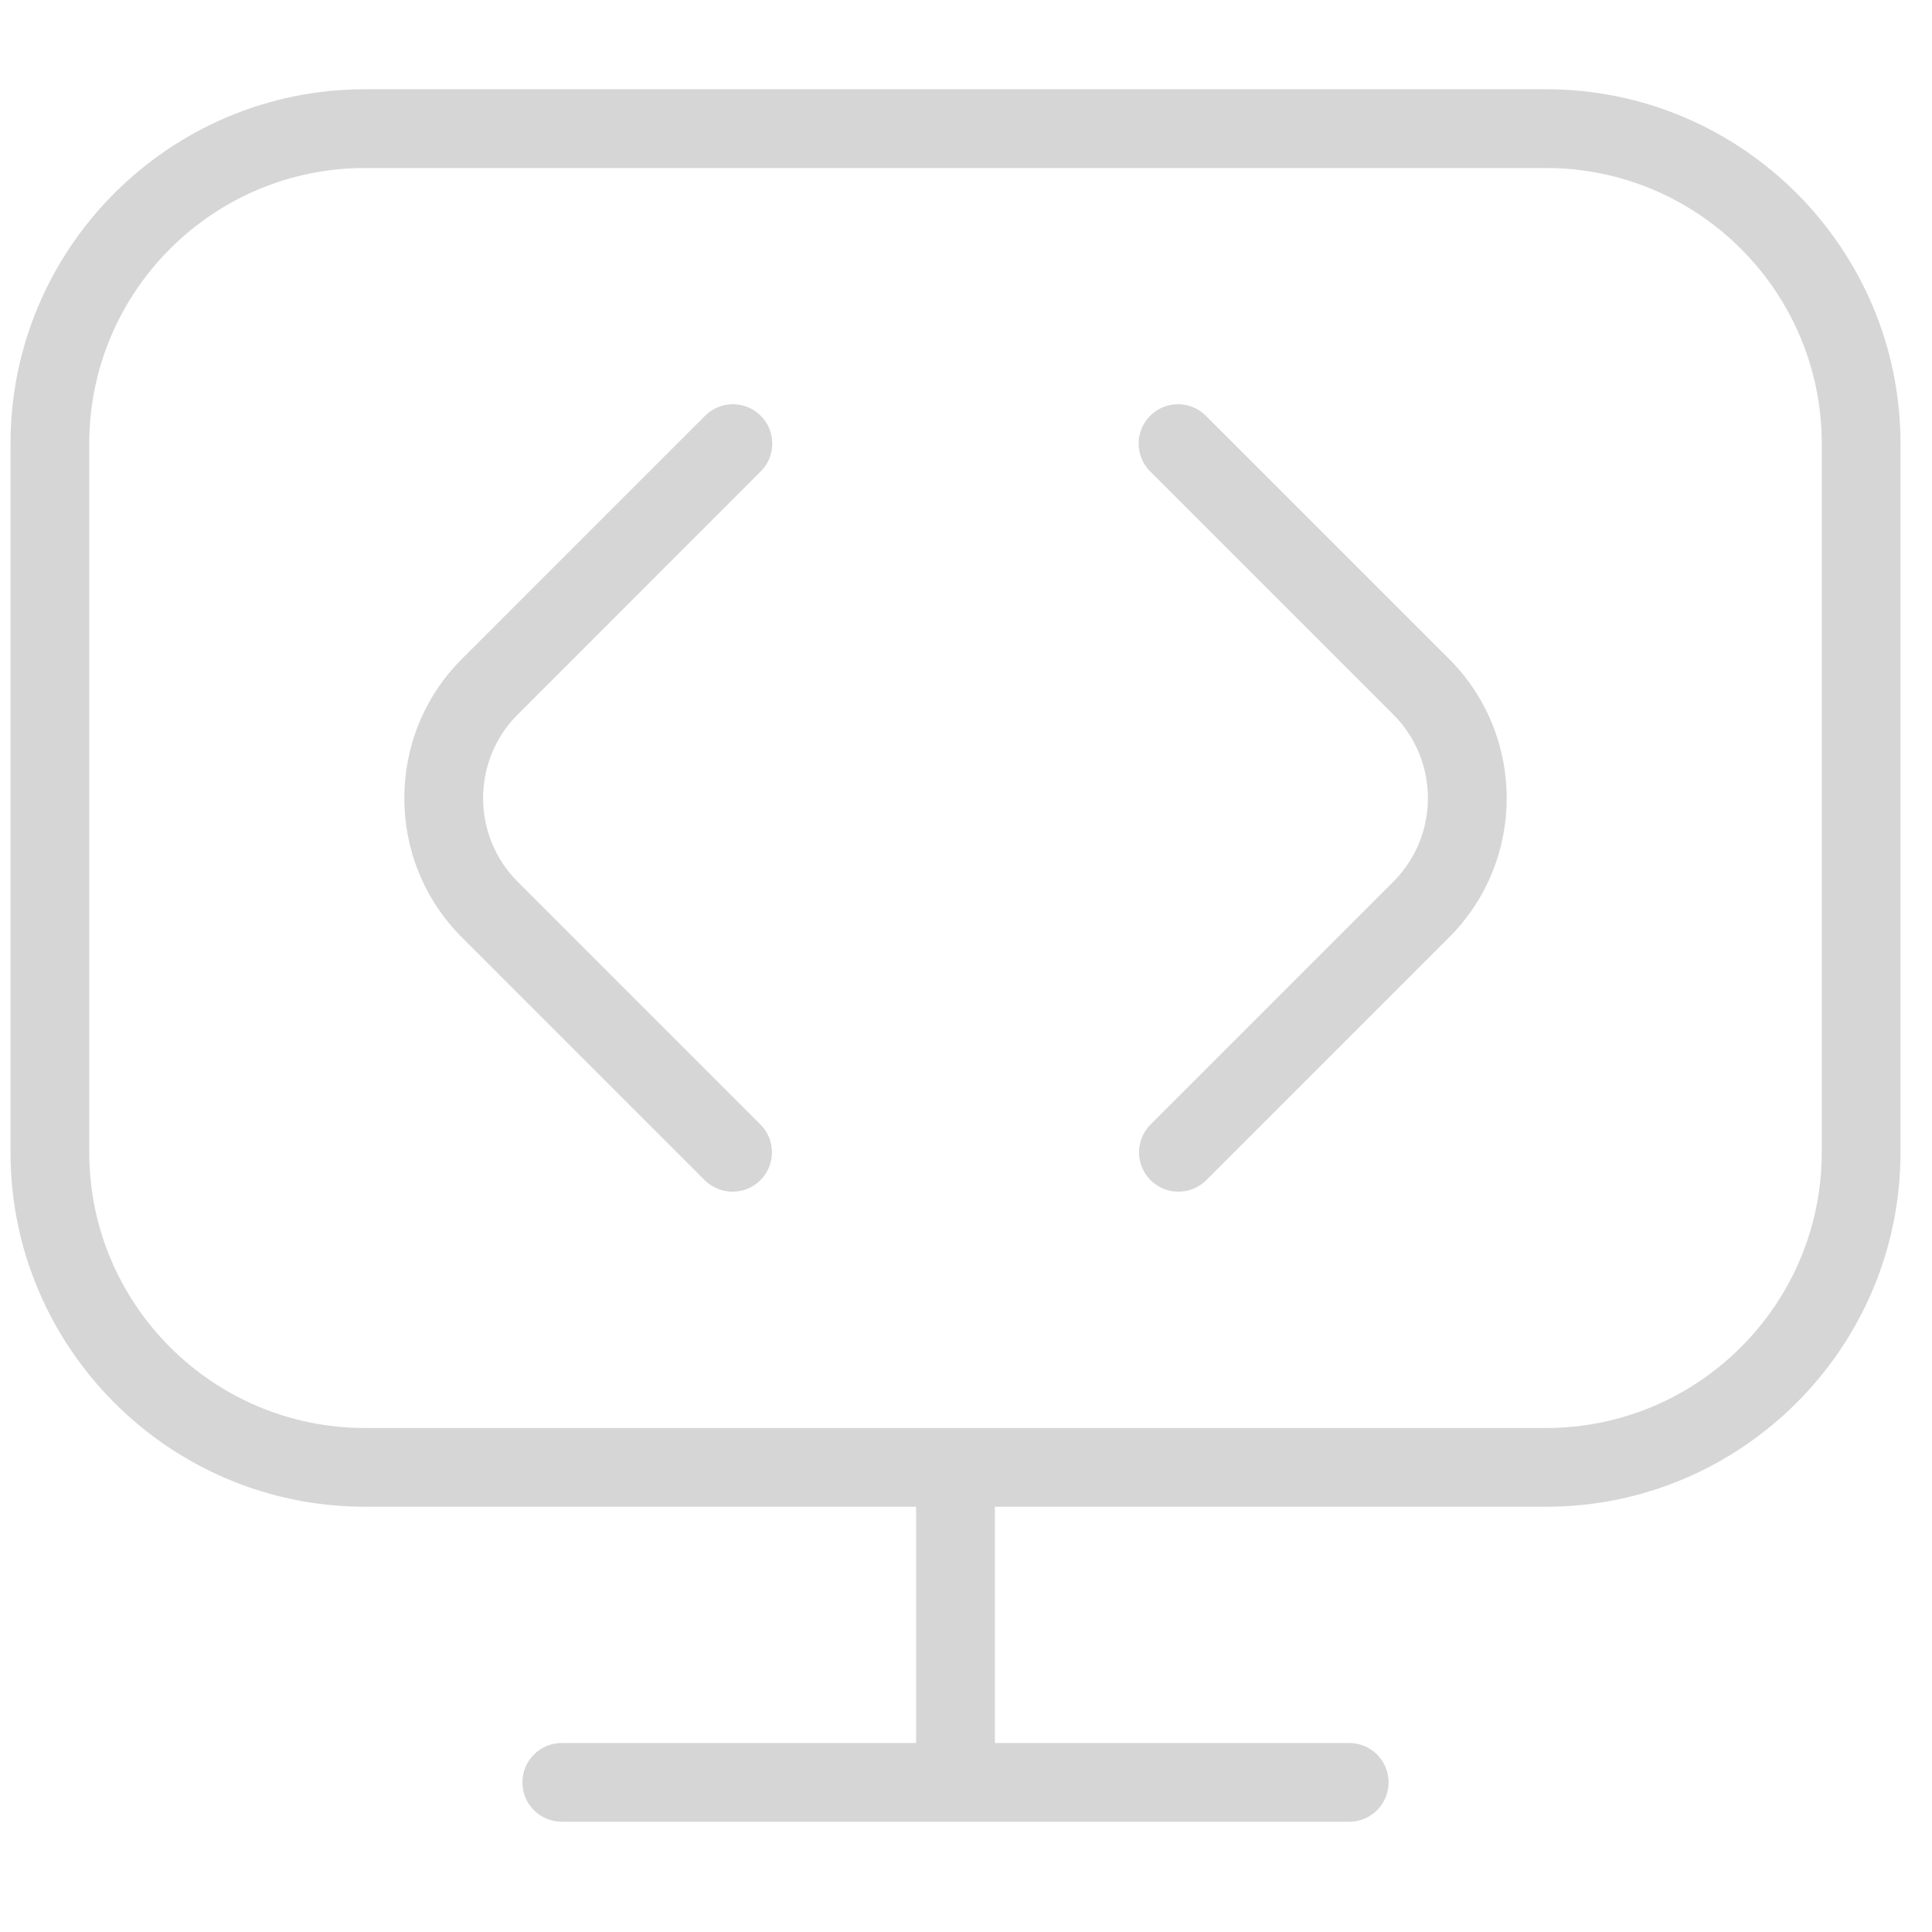 <?xml version="1.0" encoding="UTF-8"?> <svg xmlns="http://www.w3.org/2000/svg" width="46" height="46" viewBox="0 0 46 46" fill="none"><g clip-path="url(#clip0_2697_2698)"><path d="M36.812 2.125H8.688C4.036 2.125 0.25 5.911 0.25 10.562V27.438C0.25 32.089 4.036 35.875 8.688 35.875H21.812V41.5H13.375C12.857 41.5 12.438 41.92 12.438 42.438C12.438 42.955 12.857 43.375 13.375 43.375H32.125C32.642 43.375 33.062 42.955 33.062 42.438C33.062 41.92 32.642 41.5 32.125 41.5H23.688V35.875H36.812C41.464 35.875 45.25 32.089 45.25 27.438V10.562C45.25 5.911 41.464 2.125 36.812 2.125ZM43.375 27.438C43.375 31.056 40.431 34 36.812 34H8.688C5.069 34 2.125 31.056 2.125 27.438V10.562C2.125 6.944 5.069 4 8.688 4H36.812C40.431 4 43.375 6.944 43.375 10.562V27.438ZM34.502 15.689C36.331 17.517 36.331 20.492 34.502 22.319L28.722 28.099C28.538 28.283 28.298 28.373 28.058 28.373C27.818 28.373 27.578 28.281 27.394 28.099C27.029 27.734 27.029 27.139 27.394 26.774L33.175 20.993C34.272 19.896 34.272 18.111 33.175 17.014L27.385 11.224C27.019 10.859 27.019 10.264 27.385 9.899C27.751 9.533 28.345 9.533 28.711 9.899L34.502 15.689ZM12.325 17.014C11.228 18.111 11.228 19.896 12.325 20.993L18.106 26.774C18.471 27.139 18.471 27.734 18.106 28.099C17.922 28.283 17.682 28.373 17.442 28.373C17.202 28.373 16.962 28.281 16.778 28.099L10.998 22.319C9.169 20.491 9.169 17.515 10.998 15.689L16.788 9.899C17.153 9.533 17.747 9.533 18.113 9.899C18.479 10.264 18.479 10.859 18.113 11.224L12.325 17.014Z" fill="#D6D6D6"></path></g><defs><clipPath id="clip0_2697_2698"><rect width="45" height="45" fill="white" transform="translate(0.25 0.25)"></rect></clipPath></defs></svg> 